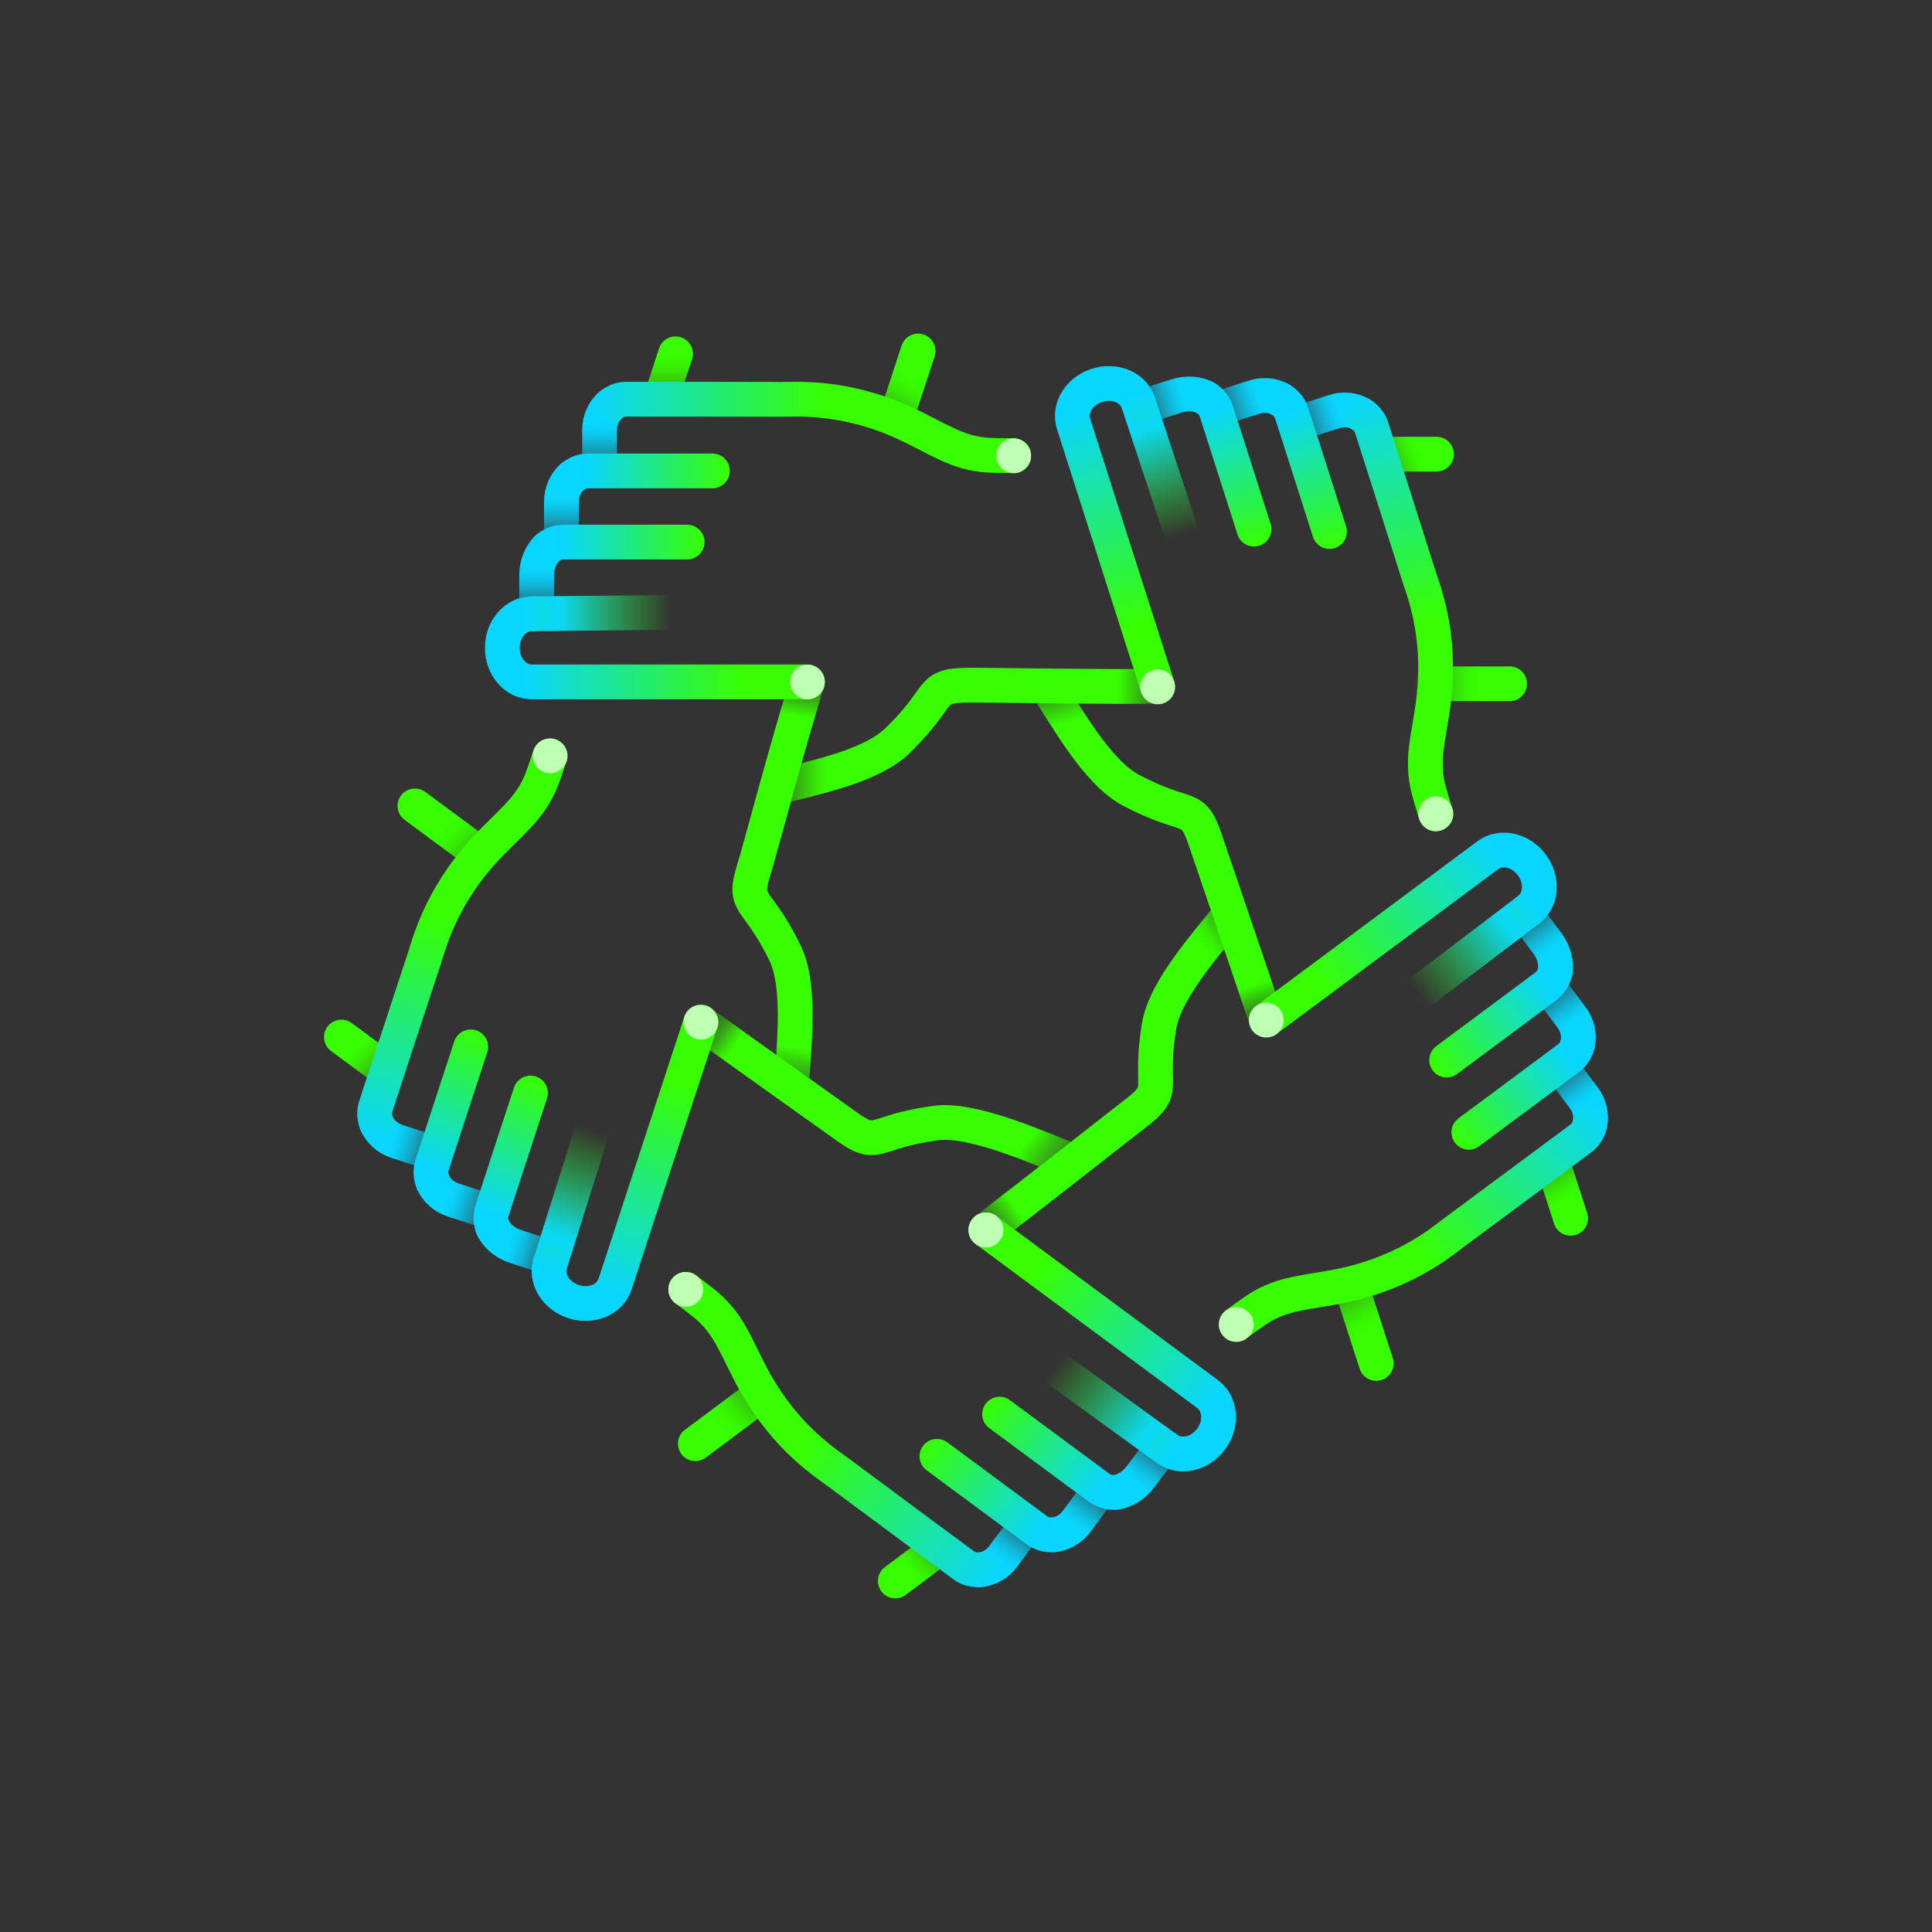 <?xml version="1.0" encoding="UTF-8"?>
<svg id="Artwork" xmlns="http://www.w3.org/2000/svg" xmlns:xlink="http://www.w3.org/1999/xlink" viewBox="0 0 1000 1000">
  <rect x="0" y="0" width="1000" height="1000" fill="#333333" stroke="none"/>
  <defs>
    <style>
      .cls-1 {
        stroke: url(#linear-gradient-44);
      }

      .cls-1, .cls-2, .cls-3, .cls-4, .cls-5, .cls-6, .cls-7, .cls-8, .cls-9, .cls-10, .cls-11, .cls-12, .cls-13, .cls-14, .cls-15, .cls-16, .cls-17, .cls-18, .cls-19, .cls-20, .cls-21, .cls-22, .cls-23, .cls-24, .cls-25, .cls-26, .cls-27, .cls-28, .cls-29, .cls-30, .cls-31, .cls-32, .cls-33, .cls-34, .cls-35, .cls-36, .cls-37, .cls-38, .cls-39, .cls-40, .cls-41, .cls-42, .cls-43, .cls-44, .cls-45, .cls-46, .cls-47, .cls-48, .cls-49, .cls-50, .cls-51, .cls-52, .cls-53, .cls-54, .cls-55 {
        fill: none;
        stroke-linecap: round;
        stroke-linejoin: round;
        stroke-width: 18px;
      }

      .cls-2 {
        stroke: url(#linear-gradient-47);
      }

      .cls-3 {
        stroke: url(#linear-gradient-45);
      }

      .cls-4 {
        stroke: url(#linear-gradient-46);
      }

      .cls-5 {
        stroke: url(#linear-gradient-48);
      }

      .cls-6 {
        stroke: url(#linear-gradient-49);
      }

      .cls-7 {
        stroke: url(#linear-gradient-43);
      }

      .cls-8 {
        stroke: url(#linear-gradient-42);
      }

      .cls-9 {
        stroke: url(#linear-gradient-40);
      }

      .cls-10 {
        stroke: url(#linear-gradient-41);
      }

      .cls-11 {
        stroke: url(#linear-gradient-53);
      }

      .cls-12 {
        stroke: url(#linear-gradient-52);
      }

      .cls-13 {
        stroke: url(#linear-gradient-51);
      }

      .cls-14 {
        stroke: url(#linear-gradient-54);
      }

      .cls-15 {
        stroke: url(#linear-gradient-50);
      }

      .cls-16 {
        stroke: url(#linear-gradient-55);
      }

      .cls-17 {
        stroke: url(#linear-gradient-16);
      }

      .cls-18 {
        stroke: url(#linear-gradient-15);
      }

      .cls-19 {
        stroke: url(#linear-gradient-19);
      }

      .cls-20 {
        stroke: url(#linear-gradient-14);
      }

      .cls-21 {
        stroke: url(#linear-gradient-18);
      }

      .cls-22 {
        stroke: url(#linear-gradient-31);
      }

      .cls-23 {
        stroke: url(#linear-gradient-17);
      }

      .cls-24 {
        stroke: url(#linear-gradient-33);
      }

      .cls-25 {
        stroke: url(#linear-gradient-30);
      }

      .cls-26 {
        stroke: url(#linear-gradient-38);
      }

      .cls-27 {
        stroke: url(#linear-gradient-34);
      }

      .cls-28 {
        stroke: url(#linear-gradient-39);
      }

      .cls-29 {
        stroke: url(#linear-gradient-36);
      }

      .cls-30 {
        stroke: url(#linear-gradient-37);
      }

      .cls-31 {
        stroke: url(#linear-gradient-25);
      }

      .cls-32 {
        stroke: url(#linear-gradient-26);
      }

      .cls-33 {
        stroke: url(#linear-gradient-28);
      }

      .cls-34 {
        stroke: url(#linear-gradient-29);
      }

      .cls-35 {
        stroke: url(#linear-gradient-35);
      }

      .cls-36 {
        stroke: url(#linear-gradient-27);
      }

      .cls-37 {
        stroke: url(#linear-gradient-24);
      }

      .cls-38 {
        stroke: url(#linear-gradient-13);
      }

      .cls-39 {
        stroke: url(#linear-gradient-10);
      }

      .cls-40 {
        stroke: url(#linear-gradient-21);
      }

      .cls-41 {
        stroke: url(#linear-gradient-11);
      }

      .cls-42 {
        stroke: url(#linear-gradient-12);
      }

      .cls-43 {
        stroke: url(#linear-gradient-32);
      }

      .cls-44 {
        stroke: url(#linear-gradient-22);
      }

      .cls-45 {
        stroke: url(#linear-gradient-23);
      }

      .cls-46 {
        stroke: url(#linear-gradient-20);
      }

      .cls-47 {
        stroke: url(#linear-gradient-3);
      }

      .cls-48 {
        stroke: url(#linear-gradient-4);
      }

      .cls-49 {
        stroke: url(#linear-gradient-7);
      }

      .cls-50 {
        stroke: url(#linear-gradient-5);
      }

      .cls-51 {
        stroke: url(#linear-gradient-9);
      }

      .cls-52 {
        stroke: url(#linear-gradient-2);
      }

      .cls-53 {
        stroke: url(#linear-gradient-6);
      }

      .cls-54 {
        stroke: url(#linear-gradient-8);
      }

      .cls-56 {
        fill: #bfffb3;
      }

      .cls-55 {
        stroke: url(#linear-gradient);
      }
    </style>
    <linearGradient id="linear-gradient" x1="795.82" y1="594.3" x2="820.33" y2="636.75" gradientUnits="userSpaceOnUse">
      <stop offset="0" stop-color="#37fe00" stop-opacity="0"/>
      <stop offset=".09" stop-color="#37fe00" stop-opacity=".21"/>
      <stop offset=".2" stop-color="#37fe00" stop-opacity=".45"/>
      <stop offset=".3" stop-color="#37fe00" stop-opacity=".65"/>
      <stop offset=".4" stop-color="#37fe00" stop-opacity=".8"/>
      <stop offset=".49" stop-color="#37fe00" stop-opacity=".91"/>
      <stop offset=".57" stop-color="#37fe00" stop-opacity=".98"/>
      <stop offset=".63" stop-color="#37fe00"/>
    </linearGradient>
    <linearGradient id="linear-gradient-2" x1="494.15" y1="701.37" x2="530.82" y2="738.04" gradientTransform="translate(1217.45 1353) rotate(-171.64)" gradientUnits="userSpaceOnUse">
      <stop offset=".37" stop-color="#09d6ff"/>
      <stop offset=".41" stop-color="#09d6ff" stop-opacity=".97"/>
      <stop offset=".47" stop-color="#09d6ff" stop-opacity=".9"/>
      <stop offset=".55" stop-color="#09d6ff" stop-opacity=".77"/>
      <stop offset=".63" stop-color="#09d6ff" stop-opacity=".6"/>
      <stop offset=".72" stop-color="#09d6ff" stop-opacity=".38"/>
      <stop offset=".81" stop-color="#09d6ff" stop-opacity=".12"/>
      <stop offset=".85" stop-color="#09d6ff" stop-opacity="0"/>
    </linearGradient>
    <linearGradient id="linear-gradient-3" x1="664.5" y1="559.8" x2="504.1" y2="720.2" gradientTransform="translate(1217.45 1353) rotate(-171.64)" gradientUnits="userSpaceOnUse">
      <stop offset="0" stop-color="#37fe00"/>
      <stop offset=".47" stop-color="#37fe00"/>
      <stop offset="1" stop-color="#09d6ff"/>
    </linearGradient>
    <linearGradient id="linear-gradient-4" x1="121.21" y1="718.82" x2="121.21" y2="770.42" gradientTransform="translate(1350.45 1050.09) rotate(143.36)" xlink:href="#linear-gradient-2"/>
    <linearGradient id="linear-gradient-5" x1="114.94" y1="726.17" x2="205.63" y2="726.17" gradientTransform="translate(1350.45 1050.09) rotate(143.36)" gradientUnits="userSpaceOnUse">
      <stop offset=".18" stop-color="#09d6ff"/>
      <stop offset="1" stop-color="#37fe00"/>
    </linearGradient>
    <linearGradient id="linear-gradient-6" x1="108.38" y1="755.65" x2="108.38" y2="807.46" gradientTransform="translate(1350.45 1050.09) rotate(143.36)" xlink:href="#linear-gradient-2"/>
    <linearGradient id="linear-gradient-7" x1="102.11" y1="763.01" x2="192.55" y2="763.01" xlink:href="#linear-gradient-5"/>
    <linearGradient id="linear-gradient-8" x1="606.46" y1="753.74" x2="543.41" y2="816.79" gradientTransform="translate(1217.45 1353) rotate(-171.64)" gradientUnits="userSpaceOnUse">
      <stop offset=".09" stop-color="#37fe00" stop-opacity="0"/>
      <stop offset=".24" stop-color="#2bf43f" stop-opacity=".26"/>
      <stop offset=".49" stop-color="#1ae59f" stop-opacity=".66"/>
      <stop offset=".66" stop-color="#0fdcdb" stop-opacity=".9"/>
      <stop offset=".74" stop-color="#0bd9f3"/>
    </linearGradient>
    <linearGradient id="linear-gradient-9" x1="669.7" y1="715.95" x2="545.32" y2="840.33" gradientTransform="translate(1217.45 1353) rotate(-171.64)" gradientUnits="userSpaceOnUse">
      <stop offset=".24" stop-color="#37fe00"/>
      <stop offset=".89" stop-color="#09d6ff"/>
    </linearGradient>
    <linearGradient id="linear-gradient-10" x1="345.83" y1="215.61" x2="345.83" y2="174.14" gradientUnits="userSpaceOnUse">
      <stop offset="0" stop-color="#37fe00" stop-opacity="0"/>
      <stop offset=".11" stop-color="#37fe00" stop-opacity=".21"/>
      <stop offset=".24" stop-color="#37fe00" stop-opacity=".45"/>
      <stop offset=".37" stop-color="#37fe00" stop-opacity=".65"/>
      <stop offset=".49" stop-color="#37fe00" stop-opacity=".8"/>
      <stop offset=".6" stop-color="#37fe00" stop-opacity=".91"/>
      <stop offset=".7" stop-color="#37fe00" stop-opacity=".98"/>
      <stop offset=".77" stop-color="#37fe00"/>
    </linearGradient>
    <linearGradient id="linear-gradient-11" x1="455.84" y1="222.86" x2="483.01" y2="175.8" gradientUnits="userSpaceOnUse">
      <stop offset="0" stop-color="#37fe00" stop-opacity="0"/>
      <stop offset=".06" stop-color="#37fe00" stop-opacity=".19"/>
      <stop offset=".14" stop-color="#37fe00" stop-opacity=".4"/>
      <stop offset=".21" stop-color="#37fe00" stop-opacity=".59"/>
      <stop offset=".29" stop-color="#37fe00" stop-opacity=".74"/>
      <stop offset=".37" stop-color="#37fe00" stop-opacity=".85"/>
      <stop offset=".44" stop-color="#37fe00" stop-opacity=".93"/>
      <stop offset=".51" stop-color="#37fe00" stop-opacity=".98"/>
      <stop offset=".58" stop-color="#37fe00"/>
    </linearGradient>
    <linearGradient id="linear-gradient-12" x1="707.59" y1="242.84" x2="750.28" y2="227.31" xlink:href="#linear-gradient"/>
    <linearGradient id="linear-gradient-13" x1="205.3" y1="562.25" x2="171.91" y2="528.86" xlink:href="#linear-gradient"/>
    <linearGradient id="linear-gradient-14" x1="491.38" y1="793.27" x2="458.51" y2="826.14" xlink:href="#linear-gradient"/>
    <linearGradient id="linear-gradient-15" x1="275.87" y1="239.7" x2="312.54" y2="276.37" gradientTransform="translate(287.49 -163.68) rotate(45)" xlink:href="#linear-gradient-2"/>
    <linearGradient id="linear-gradient-16" x1="446.22" y1="98.13" x2="285.83" y2="258.53" gradientTransform="translate(287.49 -163.68) rotate(45)" xlink:href="#linear-gradient-3"/>
    <linearGradient id="linear-gradient-17" x1="293.32" y1="238.02" x2="293.32" y2="289.62" gradientTransform="matrix(1,0,0,1,0,0)" xlink:href="#linear-gradient-2"/>
    <linearGradient id="linear-gradient-18" x1="287.04" y1="245.38" x2="377.73" y2="245.38" gradientTransform="matrix(1,0,0,1,0,0)" xlink:href="#linear-gradient-5"/>
    <linearGradient id="linear-gradient-19" x1="280.49" y1="274.86" x2="280.49" y2="326.7" gradientTransform="matrix(1,0,0,1,0,0)" xlink:href="#linear-gradient-2"/>
    <linearGradient id="linear-gradient-20" x1="274.21" y1="282.22" x2="364.65" y2="282.22" gradientTransform="matrix(1,0,0,1,0,0)" xlink:href="#linear-gradient-5"/>
    <linearGradient id="linear-gradient-21" x1="388.19" y1="292.07" x2="325.13" y2="355.13" gradientTransform="translate(287.49 -163.68) rotate(45)" xlink:href="#linear-gradient-8"/>
    <linearGradient id="linear-gradient-22" x1="451.43" y1="254.28" x2="327.04" y2="378.66" gradientTransform="translate(287.49 -163.68) rotate(45)" xlink:href="#linear-gradient-9"/>
    <linearGradient id="linear-gradient-23" x1="393.02" y1="381.14" x2="608.86" y2="381.14" gradientUnits="userSpaceOnUse">
      <stop offset="0" stop-color="#37fe00" stop-opacity="0"/>
      <stop offset=".07" stop-color="#37fe00" stop-opacity=".47"/>
      <stop offset=".13" stop-color="#37fe00" stop-opacity=".85"/>
      <stop offset=".16" stop-color="#37fe00"/>
      <stop offset=".86" stop-color="#37fe00"/>
      <stop offset=".91" stop-color="#37fe00" stop-opacity=".65"/>
      <stop offset=".95" stop-color="#37fe00" stop-opacity=".3"/>
      <stop offset=".98" stop-color="#37fe00" stop-opacity=".08"/>
      <stop offset="1" stop-color="#37fe00" stop-opacity="0"/>
    </linearGradient>
    <linearGradient id="linear-gradient-24" x1="732" y1="353.93" x2="790.39" y2="353.93" xlink:href="#linear-gradient-11"/>
    <linearGradient id="linear-gradient-25" x1="249.41" y1="299.89" x2="472.73" y2="260" gradientTransform="translate(28.12 712.87) rotate(-71.87)" gradientUnits="userSpaceOnUse">
      <stop offset="0" stop-color="#37fe00" stop-opacity="0"/>
      <stop offset=".04" stop-color="#37fe00" stop-opacity=".31"/>
      <stop offset=".13" stop-color="#37fe00"/>
      <stop offset=".47" stop-color="#37fe00"/>
      <stop offset=".88" stop-color="#37fe00"/>
      <stop offset=".89" stop-color="#37fe00" stop-opacity=".91"/>
      <stop offset=".92" stop-color="#37fe00" stop-opacity=".59"/>
      <stop offset=".95" stop-color="#37fe00" stop-opacity=".34"/>
      <stop offset=".97" stop-color="#37fe00" stop-opacity=".15"/>
      <stop offset=".99" stop-color="#37fe00" stop-opacity=".04"/>
      <stop offset="1" stop-color="#37fe00" stop-opacity="0"/>
    </linearGradient>
    <linearGradient id="linear-gradient-26" x1="5.74" y1="199.86" x2="221.91" y2="199.86" gradientTransform="translate(432.13 793.59) rotate(-143.56)" gradientUnits="userSpaceOnUse">
      <stop offset="0" stop-color="#37fe00" stop-opacity="0"/>
      <stop offset=".12" stop-color="#37fe00" stop-opacity=".73"/>
      <stop offset=".16" stop-color="#37fe00"/>
      <stop offset=".86" stop-color="#37fe00"/>
      <stop offset=".88" stop-color="#37fe00" stop-opacity=".81"/>
      <stop offset=".9" stop-color="#37fe00" stop-opacity=".57"/>
      <stop offset=".93" stop-color="#37fe00" stop-opacity=".36"/>
      <stop offset=".95" stop-color="#37fe00" stop-opacity=".21"/>
      <stop offset=".97" stop-color="#37fe00" stop-opacity=".09"/>
      <stop offset=".99" stop-color="#37fe00" stop-opacity=".02"/>
      <stop offset="1" stop-color="#37fe00" stop-opacity="0"/>
    </linearGradient>
    <linearGradient id="linear-gradient-27" x1="252.87" y1="450.79" x2="210.64" y2="408.56" gradientUnits="userSpaceOnUse">
      <stop offset="0" stop-color="#37fe00" stop-opacity="0"/>
      <stop offset=".06" stop-color="#37fe00" stop-opacity=".19"/>
      <stop offset=".13" stop-color="#37fe00" stop-opacity=".4"/>
      <stop offset=".2" stop-color="#37fe00" stop-opacity=".59"/>
      <stop offset=".27" stop-color="#37fe00" stop-opacity=".74"/>
      <stop offset=".33" stop-color="#37fe00" stop-opacity=".85"/>
      <stop offset=".4" stop-color="#37fe00" stop-opacity=".93"/>
      <stop offset=".47" stop-color="#37fe00" stop-opacity=".98"/>
      <stop offset=".53" stop-color="#37fe00"/>
    </linearGradient>
    <linearGradient id="linear-gradient-28" x1="62.54" y1="-64.31" x2="279.84" y2="-64.31" gradientTransform="translate(672.29 400.77) rotate(143.26)" gradientUnits="userSpaceOnUse">
      <stop offset="0" stop-color="#37fe00" stop-opacity="0"/>
      <stop offset=".04" stop-color="#37fe00" stop-opacity=".32"/>
      <stop offset=".07" stop-color="#37fe00" stop-opacity=".61"/>
      <stop offset=".1" stop-color="#37fe00" stop-opacity=".82"/>
      <stop offset=".12" stop-color="#37fe00" stop-opacity=".95"/>
      <stop offset=".14" stop-color="#37fe00"/>
      <stop offset=".87" stop-color="#37fe00"/>
      <stop offset=".9" stop-color="#37fe00" stop-opacity=".7"/>
      <stop offset=".93" stop-color="#37fe00" stop-opacity=".45"/>
      <stop offset=".95" stop-color="#37fe00" stop-opacity=".26"/>
      <stop offset=".97" stop-color="#37fe00" stop-opacity=".12"/>
      <stop offset=".99" stop-color="#37fe00" stop-opacity=".03"/>
      <stop offset="1" stop-color="#37fe00" stop-opacity="0"/>
    </linearGradient>
    <linearGradient id="linear-gradient-29" x1="398.58" y1="712.97" x2="355.73" y2="755.81" xlink:href="#linear-gradient-11"/>
    <linearGradient id="linear-gradient-30" x1="92.11" y1="-22.1" x2="309.63" y2="-22.1" gradientTransform="translate(515.6 257.16) rotate(72.05)" gradientUnits="userSpaceOnUse">
      <stop offset="0" stop-color="#37fe00" stop-opacity="0"/>
      <stop offset=".03" stop-color="#37fe00" stop-opacity=".21"/>
      <stop offset=".1" stop-color="#37fe00" stop-opacity=".73"/>
      <stop offset=".14" stop-color="#37fe00"/>
      <stop offset=".87" stop-color="#37fe00"/>
      <stop offset=".89" stop-color="#37fe00" stop-opacity=".81"/>
      <stop offset=".92" stop-color="#37fe00" stop-opacity=".52"/>
      <stop offset=".95" stop-color="#37fe00" stop-opacity=".3"/>
      <stop offset=".97" stop-color="#37fe00" stop-opacity=".14"/>
      <stop offset=".99" stop-color="#37fe00" stop-opacity=".04"/>
      <stop offset="1" stop-color="#37fe00" stop-opacity="0"/>
    </linearGradient>
    <linearGradient id="linear-gradient-31" x1="690.58" y1="658.94" x2="720.77" y2="711.24" xlink:href="#linear-gradient-11"/>
    <linearGradient id="linear-gradient-32" x1="374.54" y1="534.8" x2="411.21" y2="571.46" gradientTransform="translate(-390.19 273.6) rotate(-26.87)" xlink:href="#linear-gradient-2"/>
    <linearGradient id="linear-gradient-33" x1="544.89" y1="393.23" x2="384.5" y2="553.62" gradientTransform="translate(-390.19 273.6) rotate(-26.87)" xlink:href="#linear-gradient-3"/>
    <linearGradient id="linear-gradient-34" x1="154.42" y1="516.46" x2="154.42" y2="568.06" gradientTransform="translate(-324.12 597.75) rotate(-71.87)" xlink:href="#linear-gradient-2"/>
    <linearGradient id="linear-gradient-35" x1="148.15" y1="523.81" x2="238.84" y2="523.81" gradientTransform="translate(-324.12 597.75) rotate(-71.87)" xlink:href="#linear-gradient-5"/>
    <linearGradient id="linear-gradient-36" x1="141.59" y1="553.29" x2="141.59" y2="605.1" gradientTransform="translate(-324.12 597.75) rotate(-71.87)" xlink:href="#linear-gradient-2"/>
    <linearGradient id="linear-gradient-37" x1="135.32" y1="560.65" x2="225.76" y2="560.65" gradientTransform="translate(-324.12 597.75) rotate(-71.87)" xlink:href="#linear-gradient-5"/>
    <linearGradient id="linear-gradient-38" x1="486.86" y1="587.17" x2="423.8" y2="650.22" gradientTransform="translate(-390.19 273.6) rotate(-26.87)" xlink:href="#linear-gradient-8"/>
    <linearGradient id="linear-gradient-39" x1="550.1" y1="549.38" x2="425.71" y2="673.76" gradientTransform="translate(-390.19 273.6) rotate(-26.87)" xlink:href="#linear-gradient-9"/>
    <linearGradient id="linear-gradient-40" x1="458.2" y1="809.23" x2="494.86" y2="845.89" gradientTransform="translate(-228.48 1394.02) rotate(-98.49)" xlink:href="#linear-gradient-2"/>
    <linearGradient id="linear-gradient-41" x1="628.55" y1="667.66" x2="468.15" y2="828.05" gradientTransform="translate(-228.48 1394.02) rotate(-98.49)" xlink:href="#linear-gradient-3"/>
    <linearGradient id="linear-gradient-42" x1="19.53" y1="769.66" x2="19.53" y2="821.26" gradientTransform="translate(99.98 1433.49) rotate(-143.49)" xlink:href="#linear-gradient-2"/>
    <linearGradient id="linear-gradient-43" x1="13.25" y1="777.02" x2="103.94" y2="777.02" gradientTransform="translate(99.98 1433.49) rotate(-143.49)" xlink:href="#linear-gradient-5"/>
    <linearGradient id="linear-gradient-44" x1="6.58" y1="806.5" x2="6.58" y2="858.42" gradientTransform="translate(99.98 1433.49) rotate(-143.49)" xlink:href="#linear-gradient-2"/>
    <linearGradient id="linear-gradient-45" x1=".42" y1="813.86" x2="90.86" y2="813.86" gradientTransform="translate(99.98 1433.49) rotate(-143.49)" xlink:href="#linear-gradient-5"/>
    <linearGradient id="linear-gradient-46" x1="570.51" y1="861.6" x2="507.46" y2="924.65" gradientTransform="translate(-228.48 1394.02) rotate(-98.49)" xlink:href="#linear-gradient-8"/>
    <linearGradient id="linear-gradient-47" x1="633.75" y1="823.81" x2="509.37" y2="948.19" gradientTransform="translate(-228.48 1394.02) rotate(-98.49)" xlink:href="#linear-gradient-9"/>
    <linearGradient id="linear-gradient-48" x1="662.94" y1="558.56" x2="699.66" y2="595.27" gradientTransform="translate(1512.23 -124.35) rotate(117.27)" xlink:href="#linear-gradient-2"/>
    <linearGradient id="linear-gradient-49" x1="833.29" y1="416.99" x2="672.89" y2="577.38" gradientTransform="translate(1512.23 -124.35) rotate(117.27)" xlink:href="#linear-gradient-3"/>
    <linearGradient id="linear-gradient-50" x1="341.55" y1="737.18" x2="341.55" y2="788.79" gradientTransform="translate(1268.75 -348.32) rotate(72.27)" xlink:href="#linear-gradient-2"/>
    <linearGradient id="linear-gradient-51" x1="335.27" y1="744.54" x2="425.96" y2="744.54" gradientTransform="translate(1268.75 -348.32) rotate(72.27)" xlink:href="#linear-gradient-5"/>
    <linearGradient id="linear-gradient-52" x1="328.72" y1="774.02" x2="328.72" y2="825.83" gradientTransform="translate(1268.75 -348.32) rotate(72.27)" xlink:href="#linear-gradient-2"/>
    <linearGradient id="linear-gradient-53" x1="322.44" y1="781.38" x2="412.88" y2="781.38" gradientTransform="translate(1268.75 -348.32) rotate(72.27)" xlink:href="#linear-gradient-5"/>
    <linearGradient id="linear-gradient-54" x1="775.25" y1="610.93" x2="712.2" y2="673.98" gradientTransform="translate(1512.23 -124.35) rotate(117.27)" xlink:href="#linear-gradient-8"/>
    <linearGradient id="linear-gradient-55" x1="838.49" y1="573.14" x2="714.11" y2="697.52" gradientTransform="translate(1512.23 -124.35) rotate(117.27)" xlink:href="#linear-gradient-9"/>
  </defs>
  <line class="cls-55" x1="803.19" y1="600.44" x2="812.96" y2="630.61"/>
  <path class="cls-52" d="M822.96,581.65c.92-4.32-.12-9.3-3.21-13.46h0s-12.62-16.96-12.62-16.96"/>
  <path class="cls-47" d="M639.89,685.43c4.8-3.5,8.55-6.19,10.44-7.45,13.97-9.28,26.62-8.71,45.42-12.77,33.52-7.25,52.13-23.84,58.16-28.22,6.03-4.38,64.26-47.69,64.26-47.69,1.95-1.45,3.36-3.4,4.2-5.6.25-.66.45-1.35.6-2.05"/>
  <path class="cls-48" d="M816.65,540.06c.92-4.32-.12-9.3-3.21-13.46h0s-12.47-16.76-12.47-16.76"/>
  <path class="cls-50" d="M760.28,586.08l51.57-38.36c1.95-1.45,3.36-3.4,4.2-5.6.25-.66.45-1.35.6-2.05"/>
  <path class="cls-53" d="M804.96,502.85c.73-4.57-.59-9.93-4-14.52h0s-11.8-15.87-11.8-15.87"/>
  <path class="cls-49" d="M748.79,548.71l51.37-38.21c1.95-1.45,3.36-3.4,4.2-5.6.25-.66.45-1.35.6-2.05"/>
  <line class="cls-54" x1="791.13" y1="470.96" x2="734.45" y2="514.02"/>
  <path class="cls-51" d="M655.65,527.77l114.43-85.11c6.78-5.04,16.98-2.79,22.79,5.02h0c5.81,7.81,5.03,18.24-1.75,23.28"/>
  <line class="cls-39" x1="341.99" y1="206.61" x2="349.67" y2="183.14"/>
  <line class="cls-41" x1="463.65" y1="216.98" x2="475.21" y2="181.68"/>
  <line class="cls-42" x1="714.34" y1="235.07" x2="743.53" y2="235.07"/>
  <line class="cls-38" x1="200.49" y1="554.34" x2="176.72" y2="536.78"/>
  <line class="cls-20" x1="486.48" y1="801.1" x2="463.41" y2="818.32"/>
  <path class="cls-18" d="M315.79,209.89c-3.31,2.92-5.45,7.53-5.45,12.71h0v21.14"/>
  <path class="cls-17" d="M524.63,235.87c-5.94-.06-10.55-.13-12.82-.25-16.75-.9-26.56-8.9-44.06-16.86-31.22-14.19-56.06-11.98-63.51-12.06s-80.02-.09-80.02-.09c-2.43,0-4.72.72-6.71,1.99-.6.38-1.17.81-1.71,1.29"/>
  <path class="cls-23" d="M296.04,247.02c-3.31,2.92-5.45,7.53-5.45,12.71h0v20.89"/>
  <path class="cls-21" d="M368.73,243.74h-64.27c-2.43,0-4.72.72-6.71,1.99-.6.38-1.17.81-1.71,1.29"/>
  <path class="cls-19" d="M283.21,283.86c-3.31,3.23-5.45,8.32-5.45,14.04h0v19.8"/>
  <path class="cls-46" d="M355.65,280.58h-64.02c-2.43,0-4.72.72-6.71,1.99-.6.38-1.17.81-1.71,1.29"/>
  <line class="cls-40" x1="275.28" y1="317.7" x2="346.45" y2="316.97"/>
  <path class="cls-44" d="M417.89,352.96h-142.61c-8.45,0-15.29-7.89-15.29-17.63h0c0-9.74,6.85-17.63,15.29-17.63"/>
  <path class="cls-45" d="M402.02,407.65c18.02-5.02,48.24-10.45,62.52-24.28,24.27-23.5,15.44-28.51,36.54-28.74,10.21-.11,64.63.97,98.77.6"/>
  <line class="cls-37" x1="741" y1="353.93" x2="781.39" y2="353.93"/>
  <path class="cls-31" d="M409.71,562.71c.84-18.69,5.29-51.62-3.41-69.5-14.78-30.37-22.29-23.54-15.94-43.67,3.07-9.74,17.27-64.02,27.54-96.59"/>
  <path class="cls-32" d="M555.82,601.27c-17.48-6.67-51.86-22.6-71.56-19.96-33.48,4.49-29.35,13.76-46.47,1.41-8.28-5.98-47.34-33.61-75.03-53.59"/>
  <line class="cls-36" x1="248.73" y1="442.21" x2="214.78" y2="417.14"/>
  <path class="cls-33" d="M636.81,472.85c-11.44,14.8-33.76,38.93-36.93,58.55-5.39,33.34,4.68,32.08-12.1,44.89-8.12,6.2-50.33,39.55-77.47,60.28"/>
  <line class="cls-34" x1="394.4" y1="721.52" x2="359.91" y2="747.26"/>
  <path class="cls-25" d="M541.58,355.03c10.33,15.6,26.17,44.63,43.73,53.95,29.83,15.85,31.88,5.91,38.6,25.91,3.25,9.68,20.68,60.6,31.56,92.97"/>
  <line class="cls-22" x1="699" y1="664.47" x2="712.35" y2="705.71"/>
  <circle class="cls-56" cx="639.86" cy="685.5" r="9" transform="translate(-210.68 1080.34) rotate(-71.87)"/>
  <circle class="cls-56" cx="524.65" cy="235.88" r="9" transform="translate(137.26 661.11) rotate(-71.87)"/>
  <circle class="cls-56" cx="417.93" cy="352.98" r="9" transform="translate(-47.56 640.35) rotate(-71.87)"/>
  <circle class="cls-56" cx="655.38" cy="527.95" r="9" transform="translate(-50.26 986.56) rotate(-71.87)"/>
  <path class="cls-43" d="M195.01,581.62c1.75,4.06,5.46,7.53,10.38,9.14h0s20.09,6.58,20.09,6.58"/>
  <path class="cls-24" d="M284.69,391.25c-1.9,5.62-3.41,9.99-4.23,12.11-6.06,15.64-16.73,22.47-29.74,36.63-23.2,25.25-28.83,49.54-31.23,56.6-2.4,7.05-24.99,76.02-24.99,76.02-.76,2.31-.78,4.71-.19,7,.18.69.41,1.36.69,2.02"/>
  <path class="cls-27" d="M224.15,611.95c1.75,4.06,5.46,7.53,10.38,9.14h0s19.85,6.5,19.85,6.5"/>
  <path class="cls-35" d="M243.66,541.85l-20,61.08c-.76,2.31-.78,4.71-.19,7,.18.69.41,1.36.69,2.02"/>
  <path class="cls-29" d="M255.16,635.61c2.04,4.15,6.21,7.77,11.64,9.55h0s18.79,6.15,18.79,6.15"/>
  <path class="cls-30" d="M274.59,565.75l-19.93,60.84c-.76,2.31-.78,4.71-.19,7,.18.69.41,1.36.69,2.02"/>
  <line class="cls-26" x1="284.85" y1="653.68" x2="306.32" y2="585.82"/>
  <path class="cls-28" d="M362.75,529.13l-44.39,135.53c-2.63,8.03-12.26,12.08-21.52,9.04h0c-9.26-3.03-14.63-12-12-20.02"/>
  <path class="cls-9" d="M507.37,812.48c4.4-.38,8.86-2.81,11.95-6.97h0s12.58-16.99,12.58-16.99"/>
  <path class="cls-10" d="M354.97,667.36c4.74,3.58,8.4,6.38,10.16,7.83,12.93,10.68,16.05,22.96,25.39,39.77,16.65,29.98,37.93,42.98,43.87,47.48,5.94,4.5,64.27,47.67,64.27,47.67,1.96,1.45,4.23,2.23,6.58,2.39.71.05,1.42.04,2.14-.02"/>
  <path class="cls-8" d="M545.34,794.39c4.4-.38,8.86-2.81,11.95-6.97h0s12.43-16.79,12.43-16.79"/>
  <path class="cls-7" d="M484.96,753.78l51.66,38.24c1.96,1.45,4.23,2.23,6.58,2.39.71.05,1.42.04,2.14-.02"/>
  <path class="cls-1" d="M577.57,772.41c4.58-.62,9.33-3.44,12.73-8.04h0s12.01-15.85,12.01-15.85"/>
  <path class="cls-3" d="M517.39,731.95l51.46,38.09c1.96,1.45,4.23,2.23,6.58,2.39.71.05,1.42.04,2.14-.02"/>
  <line class="cls-4" x1="604.07" y1="749.93" x2="546.44" y2="708.17"/>
  <path class="cls-2" d="M510.43,636.74l114.63,84.84c6.79,5.02,7.59,15.44,1.8,23.27h0c-5.79,7.83-15.99,10.1-22.78,5.08"/>
  <path class="cls-5" d="M704.28,214.39c-3.79-2.27-8.83-2.9-13.77-1.32h0s-20.2,6.46-20.2,6.46"/>
  <path class="cls-6" d="M743.15,421.21c-1.75-5.67-3.09-10.09-3.67-12.29-4.25-16.22.39-28.01,2.64-47.11,4.01-34.06-5.67-57.04-7.86-64.16-2.19-7.12-24.29-76.24-24.29-76.24-.74-2.32-2.13-4.28-3.94-5.79-.55-.45-1.13-.87-1.75-1.23"/>
  <path class="cls-15" d="M662.9,206.89c-3.79-2.27-8.83-2.9-13.77-1.32h0s-19.9,6.36-19.9,6.36"/>
  <path class="cls-13" d="M688.16,275.12l-19.58-61.22c-.74-2.32-2.13-4.28-3.94-5.79-.55-.45-1.13-.87-1.75-1.23"/>
  <path class="cls-12" d="M623.9,205.89c-4.08-2.17-9.58-2.66-15.03-.92h0s-18.83,6.02-18.83,6.02"/>
  <path class="cls-11" d="M649.09,273.89l-19.5-60.98c-.74-2.32-2.13-4.28-3.94-5.79-.55-.45-1.13-.87-1.75-1.23"/>
  <line class="cls-14" x1="589.26" y1="208.64" x2="611.62" y2="276.21"/>
  <path class="cls-16" d="M599.11,355.22l-43.44-135.83c-2.57-8.04,2.86-16.97,12.14-19.94h0c9.28-2.97,18.88,1.15,21.45,9.19"/>
  <circle class="cls-56" cx="284.72" cy="391.19" r="9" transform="translate(-175.64 540.08) rotate(-71.87)"/>
  <circle class="cls-56" cx="362.77" cy="529.04" r="9" transform="translate(-252.88 709.22) rotate(-71.87)"/>
  <circle class="cls-56" cx="354.96" cy="667.34" r="9" transform="translate(-389.7 797.07) rotate(-71.87)"/>
  <circle class="cls-56" cx="743.16" cy="421.2" r="9" transform="translate(111.65 996.44) rotate(-71.87)"/>
  <circle class="cls-56" cx="599.2" cy="355.49" r="9" transform="translate(74.93 814.36) rotate(-71.87)"/>
  <circle class="cls-56" cx="510.31" cy="636.54" r="9" transform="translate(-253.4 923.48) rotate(-71.87)"/>
  <circle class="cls-56" cx="510.28" cy="636.62" r="9" transform="translate(-253.51 923.52) rotate(-71.87)"/>
</svg>